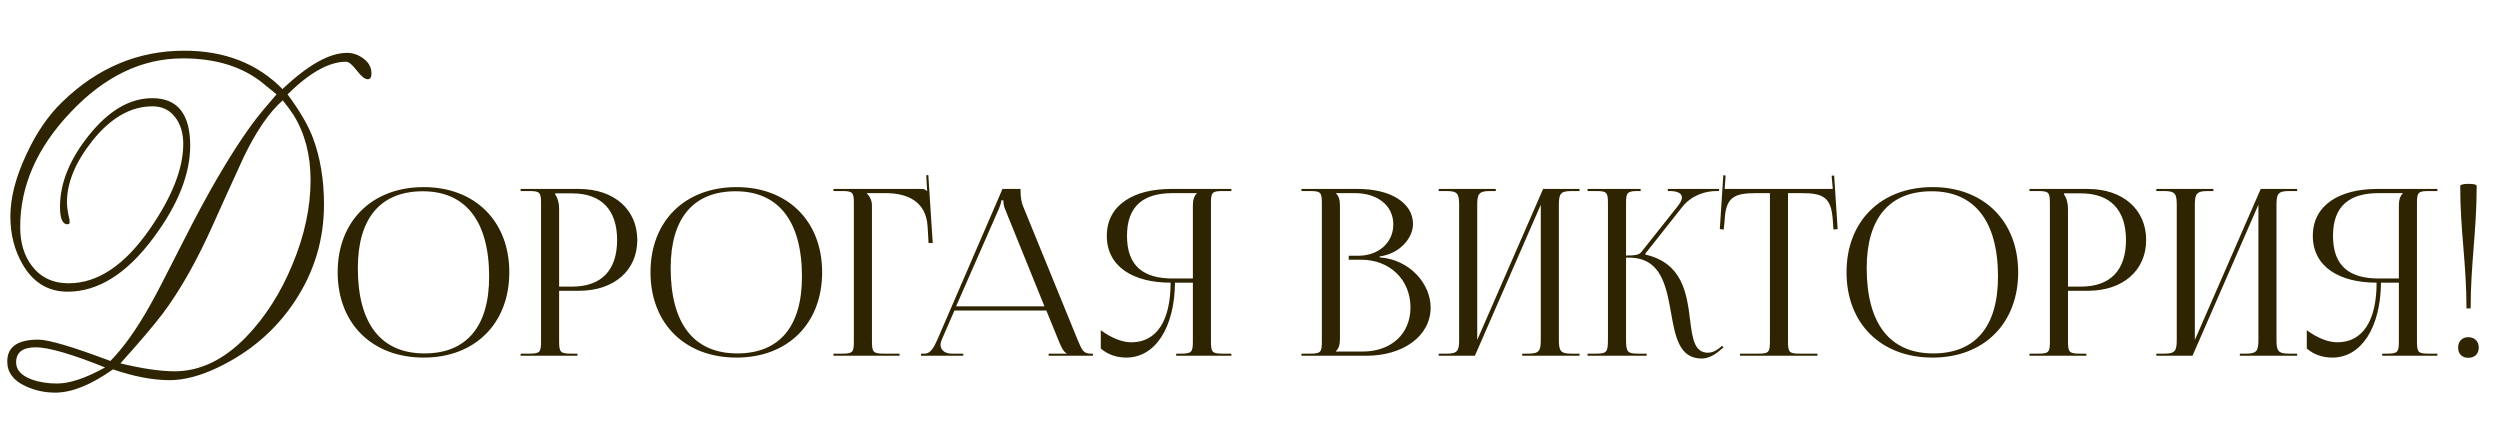 <?xml version="1.0" encoding="UTF-8"?> <svg xmlns="http://www.w3.org/2000/svg" width="388" height="67" viewBox="0 0 388 67" fill="none"><path d="M65.761 55.498C57.733 55.498 52.405 50.206 52.405 42.25C52.405 34.33 57.733 29.038 65.761 29.038C73.717 29.038 79.045 34.33 79.045 42.25C79.045 50.206 73.717 55.498 65.761 55.498ZM65.869 54.85C72.385 54.85 75.913 50.71 75.913 42.934C75.913 34.33 72.277 29.686 65.617 29.686C59.065 29.686 55.537 33.862 55.537 41.602C55.537 50.242 59.137 54.85 65.869 54.85ZM86.164 30.01V30.19C86.596 30.766 86.776 31.594 86.776 32.422V44.482H88.792C93.328 44.482 95.776 41.962 95.776 37.246C95.776 32.566 93.328 30.01 88.792 30.01H86.164ZM80.8 55.21V54.886H82.06C83.788 54.886 83.968 54.706 83.968 52.978V31.558C83.968 29.83 83.788 29.65 82.06 29.65H80.8V29.326H89.872C95.272 29.326 98.908 32.494 98.908 37.246C98.908 41.998 95.272 45.13 89.872 45.13H86.776V52.978C86.776 54.706 86.992 54.886 88.72 54.886H89.62V55.21H80.8ZM114.312 55.498C106.284 55.498 100.956 50.206 100.956 42.25C100.956 34.33 106.284 29.038 114.312 29.038C122.268 29.038 127.596 34.33 127.596 42.25C127.596 50.206 122.268 55.498 114.312 55.498ZM114.42 54.85C120.936 54.85 124.464 50.71 124.464 42.934C124.464 34.33 120.828 29.686 114.168 29.686C107.616 29.686 104.088 33.862 104.088 41.602C104.088 50.242 107.688 54.85 114.42 54.85ZM129.351 55.21V54.886H130.611C132.339 54.886 132.519 54.706 132.519 52.978V31.558C132.519 29.83 132.339 29.65 130.611 29.65H129.351V29.326H142.887C143.463 29.326 143.607 29.398 143.859 29.65H143.895L143.751 27.202L144.075 27.166L144.759 37.714H144.111L143.967 35.194C143.751 31.306 140.907 29.974 137.451 29.974H134.535V30.01C134.967 30.442 135.327 31.09 135.327 31.882V52.978C135.327 54.706 135.543 54.886 137.271 54.886H139.611V55.21H129.351ZM142.948 55.21V54.886H143.524C144.424 54.886 144.964 53.878 145.504 52.654L155.584 29.326H158.392V29.758C158.392 30.478 158.536 31.414 158.716 31.846L167.212 52.654C167.932 54.382 168.148 54.886 169.336 54.886H169.624V55.21H162.748V54.886H165.52V54.814C165.052 54.634 164.656 53.734 164.404 53.122L162.388 48.19H148.132L146.188 52.654C146.044 52.978 145.972 53.23 145.972 53.482C145.972 54.346 146.656 54.886 147.736 54.886H149.5V55.21H142.948ZM148.384 47.542H162.1L156.016 32.53C155.764 31.954 155.728 31.486 155.728 31.09H155.404C155.404 31.306 155.296 31.774 154.972 32.53L148.384 47.542ZM182.541 55.21V54.886H183.189C184.917 54.886 185.133 54.706 185.133 52.978V43.87H182.361C182.289 50.854 179.301 55.498 174.801 55.498C173.325 55.498 171.921 55.03 170.841 54.094V51.25C172.569 52.51 174.189 53.122 175.593 53.122C179.517 53.122 181.677 49.774 181.677 43.87C175.917 43.87 171.777 41.422 171.777 36.598C171.777 31.81 175.953 29.326 181.713 29.326H191.109V29.65H189.849C188.121 29.65 187.941 29.83 187.941 31.558V52.978C187.941 54.706 188.121 54.886 189.849 54.886H191.109V55.21H182.541ZM185.133 43.222V31.882C185.133 31.054 185.313 30.442 185.745 30.01V29.974H182.001C177.609 29.974 174.909 31.846 174.909 36.598C174.909 41.422 177.609 43.222 182.001 43.222H185.133ZM207.348 54.562H211.452C215.916 54.562 218.904 51.826 218.904 47.722C218.904 43.402 215.7 40.306 211.236 40.306H209.328V39.694H210.768C213.936 39.694 216.24 37.678 216.24 34.834C216.24 31.918 213.828 29.974 210.264 29.974H207.348V30.01C207.78 30.442 207.96 31.054 207.96 31.882V52.654C207.96 53.482 207.78 54.058 207.348 54.49V54.562ZM201.984 55.21V54.886H203.244C204.972 54.886 205.152 54.706 205.152 52.978V31.558C205.152 29.83 204.972 29.65 203.244 29.65H201.984V29.326H210.768C215.88 29.326 219.3 31.522 219.3 34.762C219.3 36.814 217.428 39.334 214.116 39.802V39.946C218.796 40.27 222.036 44.05 222.036 47.722C222.036 52.222 217.68 55.21 212.1 55.21H201.984ZM223.289 55.21V54.886H224.549C226.277 54.886 226.457 54.382 226.457 52.654V31.882C226.457 30.154 226.277 29.65 224.549 29.65H223.289V29.326H232.145V29.65H231.209C229.481 29.65 229.265 30.154 229.265 31.882V52.762L239.489 29.326H245.141V29.65H243.845C242.117 29.65 241.937 30.154 241.937 31.882V52.654C241.937 54.382 242.117 54.886 243.845 54.886H245.141V55.21H236.249V54.886H237.221C238.949 54.886 239.129 54.382 239.129 52.654V31.774L228.905 55.21H223.289ZM246.386 55.21V54.886H247.646C249.374 54.886 249.554 54.67 249.554 52.654V31.558C249.554 29.83 249.374 29.65 247.646 29.65H246.386V29.326H254.63V29.65H254.306C252.578 29.65 252.362 29.83 252.362 31.558V39.658C253.658 39.658 254.342 39.586 254.702 39.154L260.39 31.99C260.822 31.45 261.038 30.982 261.038 30.658C261.038 29.974 260.282 29.65 259.166 29.65H258.842V29.326H266.798V29.65H266.366C264.782 29.65 262.586 30.226 261.074 32.134L255.35 39.37L255.386 39.514C261.11 40.846 261.794 45.49 262.298 49.63C262.658 52.474 262.946 54.742 265.07 54.742C265.574 54.742 266.15 54.562 266.798 54.058L267.266 53.662L267.482 53.914L267.014 54.31C266.006 55.21 264.998 55.642 264.098 55.642C260.606 55.642 259.994 52.222 259.346 48.55C258.59 44.338 257.798 39.982 252.794 39.982H252.362V52.654C252.362 54.67 252.578 54.886 254.306 54.886H255.566V55.21H246.386ZM270.047 55.21V54.886H272.783C274.511 54.886 274.691 54.706 274.691 52.978V29.974H272.531C269.075 29.974 267.851 30.658 267.671 34.114L267.527 35.626L266.915 35.554L267.455 27.202L267.815 27.238L267.671 29.326H284.447L284.267 27.274L284.663 27.238L285.203 35.554L284.555 35.626L284.447 34.114C284.195 30.658 283.043 29.974 279.587 29.974H277.499V52.978C277.499 54.706 277.679 54.886 279.407 54.886H282.071V55.21H270.047ZM299.937 55.498C291.909 55.498 286.581 50.206 286.581 42.25C286.581 34.33 291.909 29.038 299.937 29.038C307.893 29.038 313.221 34.33 313.221 42.25C313.221 50.206 307.893 55.498 299.937 55.498ZM300.045 54.85C306.561 54.85 310.089 50.71 310.089 42.934C310.089 34.33 306.453 29.686 299.793 29.686C293.241 29.686 289.713 33.862 289.713 41.602C289.713 50.242 293.313 54.85 300.045 54.85ZM320.34 30.01V30.19C320.772 30.766 320.952 31.594 320.952 32.422V44.482H322.968C327.504 44.482 329.952 41.962 329.952 37.246C329.952 32.566 327.504 30.01 322.968 30.01H320.34ZM314.976 55.21V54.886H316.236C317.964 54.886 318.144 54.706 318.144 52.978V31.558C318.144 29.83 317.964 29.65 316.236 29.65H314.976V29.326H324.048C329.448 29.326 333.084 32.494 333.084 37.246C333.084 41.998 329.448 45.13 324.048 45.13H320.952V52.978C320.952 54.706 321.168 54.886 322.896 54.886H323.796V55.21H314.976ZM334.664 55.21V54.886H335.924C337.652 54.886 337.832 54.382 337.832 52.654V31.882C337.832 30.154 337.652 29.65 335.924 29.65H334.664V29.326H343.52V29.65H342.584C340.856 29.65 340.64 30.154 340.64 31.882V52.762L350.864 29.326H356.516V29.65H355.22C353.492 29.65 353.312 30.154 353.312 31.882V52.654C353.312 54.382 353.492 54.886 355.22 54.886H356.516V55.21H347.624V54.886H348.596C350.324 54.886 350.504 54.382 350.504 52.654V31.774L340.28 55.21H334.664ZM369.713 55.21V54.886H370.361C372.089 54.886 372.305 54.706 372.305 52.978V43.87H369.533C369.461 50.854 366.473 55.498 361.973 55.498C360.497 55.498 359.093 55.03 358.013 54.094V51.25C359.741 52.51 361.361 53.122 362.765 53.122C366.689 53.122 368.849 49.774 368.849 43.87C363.089 43.87 358.949 41.422 358.949 36.598C358.949 31.81 363.125 29.326 368.885 29.326H378.281V29.65H377.021C375.293 29.65 375.113 29.83 375.113 31.558V52.978C375.113 54.706 375.293 54.886 377.021 54.886H378.281V55.21H369.713ZM372.305 43.222V31.882C372.305 31.054 372.485 30.442 372.917 30.01V29.974H369.173C364.781 29.974 362.081 31.846 362.081 36.598C362.081 41.422 364.781 43.222 369.173 43.222H372.305ZM381.825 28.858C381.825 28.678 382.257 28.534 383.085 28.534C383.913 28.534 384.381 28.642 384.381 28.858C384.381 35.878 383.445 40.846 383.445 47.866H382.797C382.797 40.846 381.825 35.878 381.825 28.858ZM383.085 52.33C384.021 52.33 384.705 52.942 384.705 53.95C384.705 54.886 384.093 55.534 383.085 55.534C382.149 55.534 381.501 54.958 381.501 53.95C381.501 53.014 382.077 52.33 383.085 52.33Z" fill="#2F2402"></path><path d="M57.652 11.404C57.652 11.999 57.454 12.297 57.057 12.297C56.635 12.297 56.077 11.851 55.382 10.957C54.688 10.04 54.13 9.581 53.708 9.581C51.078 9.581 48.051 11.268 44.628 14.642C46.563 17.271 47.878 19.529 48.572 21.414C49.714 24.466 50.284 27.902 50.284 31.723C50.284 37.181 48.783 42.179 45.781 46.72C42.854 51.16 38.897 54.584 33.91 56.99C31.132 58.33 28.601 59 26.319 59C23.714 59 20.786 58.442 17.536 57.325C14.137 59.732 11.148 60.935 8.568 60.935C6.931 60.935 5.392 60.6 3.953 59.93C2.068 59.062 1.125 57.784 1.125 56.097C1.125 53.84 2.725 52.711 5.926 52.711C7.538 52.711 11.272 53.815 17.127 56.023C17.623 55.527 18.157 54.931 18.727 54.237C20.662 51.905 22.721 48.617 24.905 44.375C25.798 42.614 27.423 39.438 29.779 34.849C30.747 32.988 31.739 31.152 32.757 29.341C35.386 24.702 37.756 21.017 39.864 18.288C40.236 17.792 41.254 16.577 42.916 14.642L40.869 12.967C37.694 10.362 33.526 9.06 28.365 9.06C22.014 9.06 16.209 11.851 10.95 17.433C5.74 22.915 3.135 28.845 3.135 35.221C3.135 37.702 3.755 39.736 4.995 41.324C6.36 43.085 8.245 43.966 10.652 43.966C15.167 43.966 19.372 41.15 23.267 35.518C26.716 30.532 28.44 26.14 28.44 22.345C28.44 20.732 28.055 19.392 27.286 18.326C26.418 17.11 25.215 16.502 23.677 16.502C20.278 16.502 17.152 18.301 14.299 21.898C11.694 25.198 10.391 28.361 10.391 31.388C10.391 32.132 10.528 33.05 10.801 34.141V34.662C10.701 34.762 10.59 34.811 10.466 34.811C9.697 34.811 9.312 33.906 9.312 32.095C9.312 28.473 10.776 24.813 13.703 21.117C16.805 17.197 20.116 15.237 23.639 15.237C27.559 15.237 29.519 17.693 29.519 22.605C29.519 27.021 27.621 31.785 23.825 36.895C19.682 42.477 15.242 45.268 10.503 45.268C7.476 45.268 5.144 43.854 3.507 41.026C2.242 38.843 1.609 36.362 1.609 33.583C1.609 30.705 2.428 27.517 4.065 24.019C5.603 20.67 7.464 17.941 9.647 15.832C15.105 10.523 21.419 7.869 28.589 7.869C34.865 7.869 39.951 9.853 43.846 13.823C47.791 10.077 51.128 8.204 53.857 8.204C54.799 8.204 55.668 8.514 56.462 9.134C57.255 9.729 57.652 10.486 57.652 11.404ZM48.2 27.927C48.2 24.057 47.319 20.695 45.558 17.842C45.211 17.296 44.653 16.54 43.883 15.572C41.775 17.433 39.753 20.372 37.818 24.392C37.694 24.64 36.776 26.649 35.064 30.42C34.543 31.586 33.873 33.075 33.054 34.886C30.549 40.492 27.944 45.095 25.239 48.692C23.801 50.577 21.617 53.145 18.69 56.395C22.089 57.214 24.892 57.623 27.1 57.623C31.045 57.623 34.741 55.849 38.19 52.302C41.167 49.225 43.573 45.454 45.409 40.989C47.27 36.523 48.2 32.169 48.2 27.927ZM16.308 57.028C11.123 54.944 7.538 53.902 5.554 53.902C3.519 53.902 2.502 54.683 2.502 56.246C2.502 57.412 3.308 58.293 4.921 58.888C6.062 59.31 7.377 59.521 8.866 59.521C10.825 59.521 13.306 58.69 16.308 57.028Z" fill="#2F2402"></path></svg> 